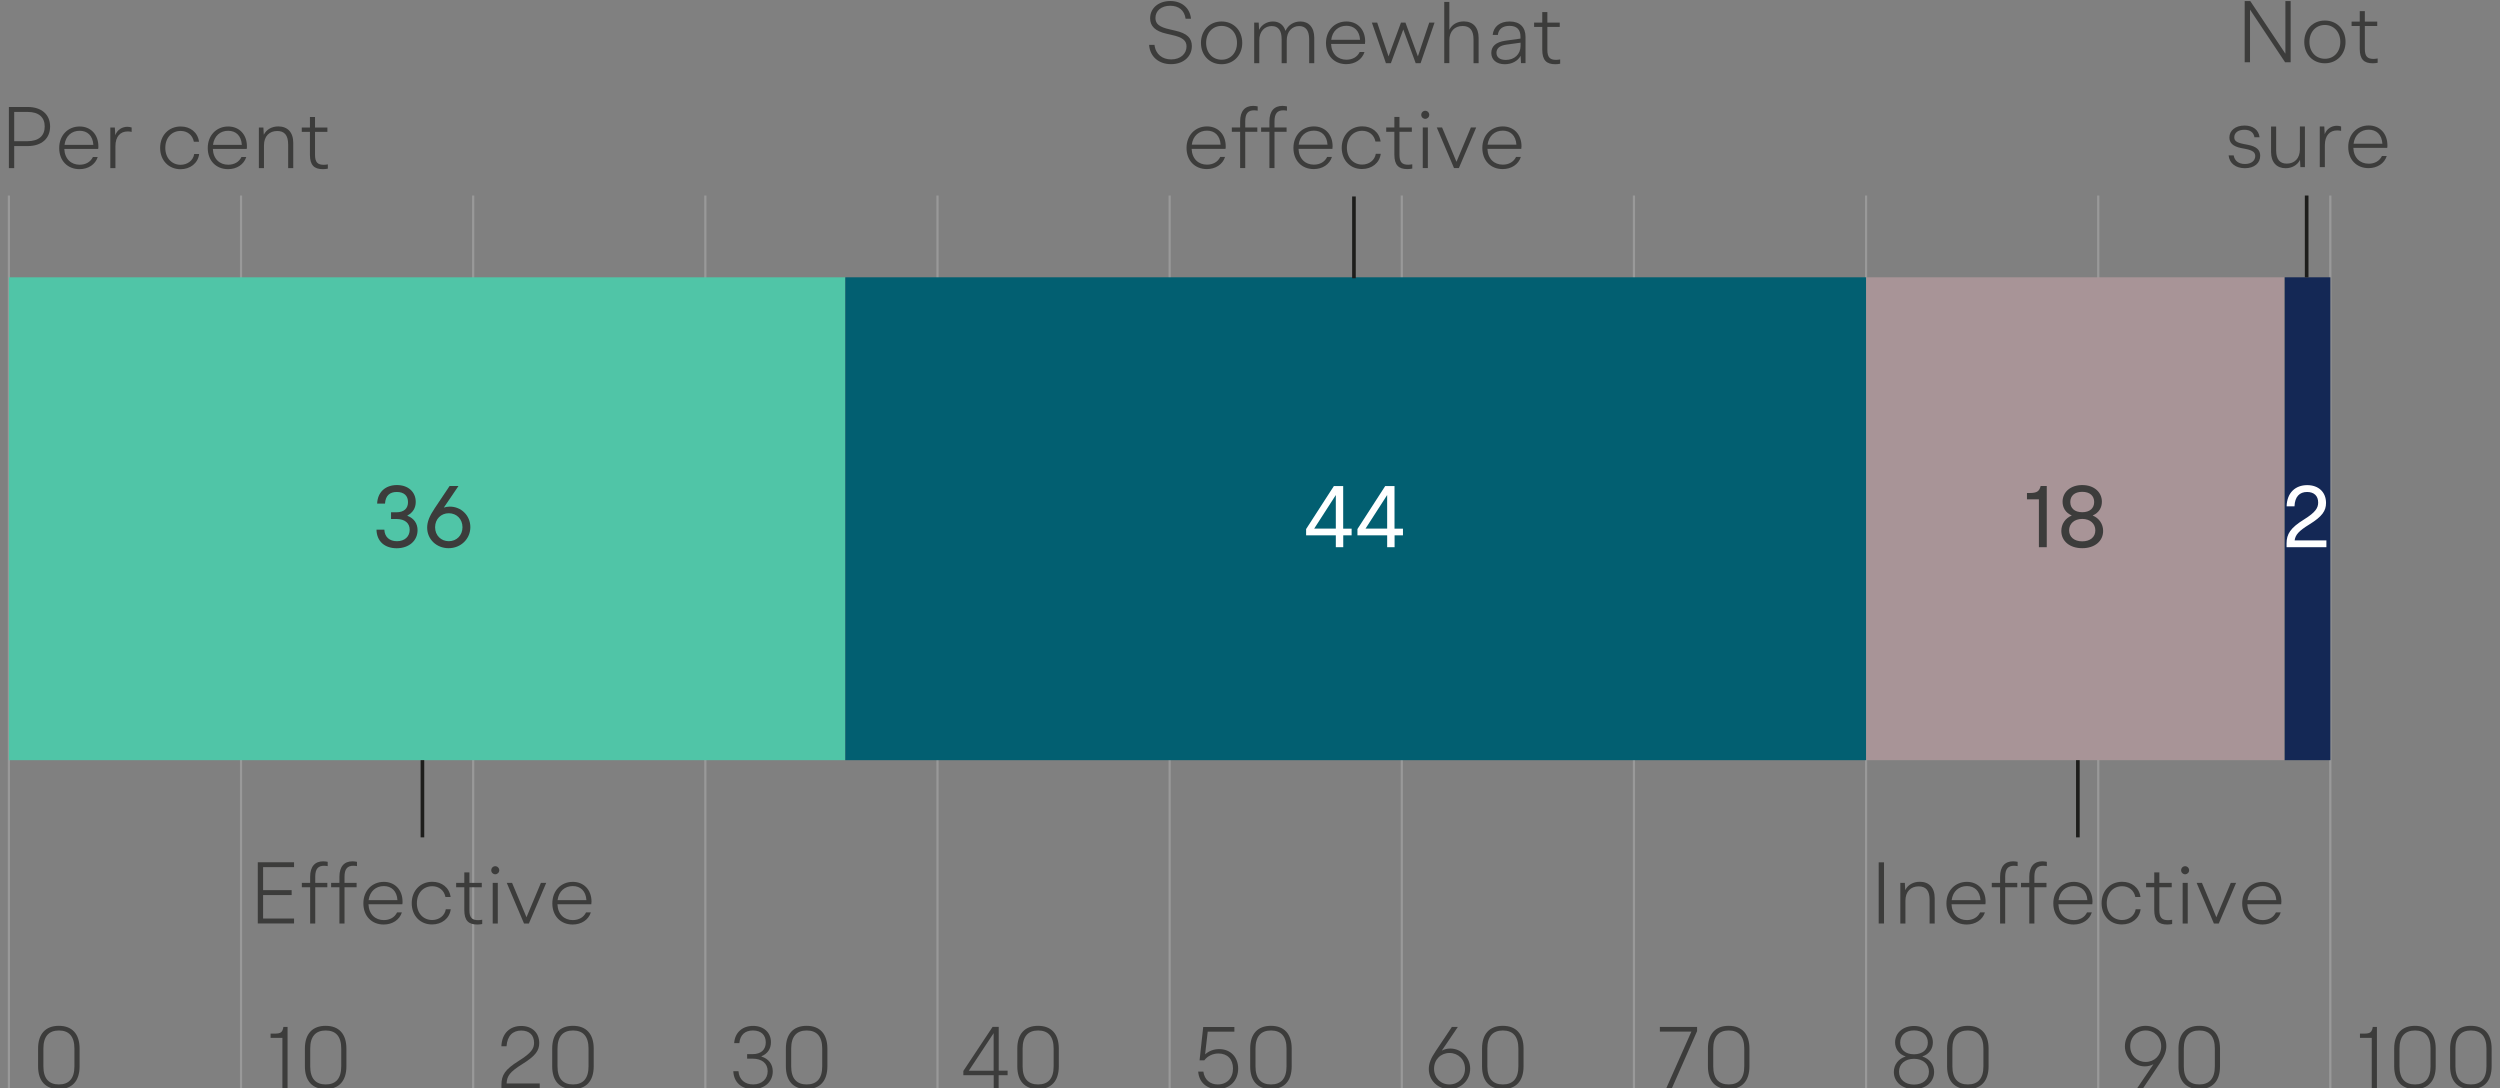 <?xml version="1.0" encoding="utf-8"?>
<!-- Generator: Adobe Illustrator 27.7.0, SVG Export Plug-In . SVG Version: 6.00 Build 0)  -->
<svg version="1.1" id="Layer_1" xmlns="http://www.w3.org/2000/svg" xmlns:xlink="http://www.w3.org/1999/xlink" x="0px" y="0px"
	 viewBox="0 0 343.31 149.41" style="enable-background:new 0 0 343.31 149.41;" xml:space="preserve">
<rect x="0" y="0" width="343.31" height="149.41" fill="#808080" stroke="none"/>
<style type="text/css">
	.st0{fill:#3C3C3B;}
	.st1{fill:none;stroke:#999999;stroke-width:0.3;stroke-miterlimit:10;}
	.st2{fill:#50C5A7;}
	.st3{fill:#025F71;}
	.st4{fill:#A89497;}
	.st5{fill:#142855;}
	.st6{fill:#FFFFFF;}
	.st7{fill:none;stroke:#1D1D1B;stroke-width:0.5;stroke-miterlimit:10;}
</style>
<g>
	<g>
		<path class="st0" d="M6.88,17.37c0,1.64-1.15,2.69-3.09,2.69H1.95v3.03H1.22v-8.4h2.57C5.73,14.69,6.88,15.74,6.88,17.37z
			 M6.14,17.37c0-1.26-0.8-2-2.36-2H1.95v4.02h1.82C5.34,19.38,6.14,18.64,6.14,17.37z"/>
		<path class="st0" d="M13.48,20.45H8.83c0.06,1.39,0.94,2.17,2.11,2.17c0.82,0,1.49-0.37,1.82-1.06h0.66
			c-0.32,1.03-1.31,1.67-2.5,1.67c-1.63,0-2.79-1.15-2.79-2.9c0-1.76,1.21-2.96,2.81-2.96c1.49,0,2.57,1.07,2.57,2.73
			C13.51,20.22,13.51,20.33,13.48,20.45z M8.86,19.89h3.96c-0.08-1.27-0.83-1.93-1.87-1.93C9.85,17.95,9.01,18.66,8.86,19.89z"/>
		<path class="st0" d="M18.08,17.51v0.6c-0.18-0.04-0.36-0.06-0.54-0.06c-1,0-1.69,0.66-1.69,2.04v3h-0.7v-5.58h0.62l0.06,1.04h0.01
			c0.26-0.72,0.92-1.14,1.66-1.14C17.72,17.42,17.91,17.45,18.08,17.51z"/>
		<path class="st0" d="M21.99,20.31c0-1.74,1.2-2.94,2.82-2.94c1.32,0,2.34,0.79,2.52,2.09h-0.71c-0.17-0.91-0.89-1.48-1.81-1.48
			c-1.18,0-2.11,0.88-2.11,2.33c0,1.44,0.94,2.32,2.1,2.32c0.94,0,1.73-0.59,1.87-1.48h0.68c-0.17,1.28-1.24,2.09-2.57,2.09
			C23.17,23.23,21.99,22.03,21.99,20.31z"/>
		<path class="st0" d="M33.88,20.45h-4.65c0.06,1.39,0.94,2.17,2.11,2.17c0.82,0,1.49-0.37,1.82-1.06h0.66
			c-0.32,1.03-1.31,1.67-2.5,1.67c-1.63,0-2.79-1.15-2.79-2.9c0-1.76,1.21-2.96,2.81-2.96c1.49,0,2.57,1.07,2.57,2.73
			C33.91,20.22,33.91,20.33,33.88,20.45z M29.25,19.89h3.96c-0.08-1.27-0.83-1.93-1.87-1.93C30.25,17.95,29.41,18.66,29.25,19.89z"
			/>
		<path class="st0" d="M40.27,19.61v3.48h-0.7v-3.25c0-1.31-0.54-1.85-1.5-1.85c-1.07,0-1.82,0.7-1.82,1.98v3.12h-0.7v-5.58h0.62
			l0.05,0.97h0.02c0.36-0.71,1.09-1.12,1.99-1.12C39.49,17.37,40.27,18.16,40.27,19.61z"/>
		<path class="st0" d="M45.02,22.57v0.59c-0.17,0.04-0.41,0.07-0.68,0.07c-1.19,0-1.78-0.54-1.78-1.98v-3.14h-1.12v-0.6h1.12v-1.44
			h0.7v1.44h1.7v0.6h-1.7v3.14c0,1.04,0.36,1.38,1.2,1.38C44.65,22.63,44.84,22.61,45.02,22.57z"/>
	</g>
</g>
<g>
	<g>
		<path class="st0" d="M5.23,146.44v-2.45c0-1.99,1.01-3.12,2.85-3.12s2.85,1.13,2.85,3.12v2.45c0,1.99-1.01,3.12-2.85,3.12
			S5.23,148.43,5.23,146.44z M10.22,146.44v-2.45c0-1.68-0.76-2.48-2.13-2.48s-2.13,0.8-2.13,2.48v2.45c0,1.68,0.76,2.48,2.13,2.48
			S10.22,148.12,10.22,146.44z"/>
	</g>
</g>
<g>
	<g>
		<path class="st0" d="M39.49,141.02v8.4h-0.71v-6.9h-1.62v-0.58h0.54c0.86,0,1.09-0.17,1.22-0.92H39.49z"/>
		<path class="st0" d="M41.87,146.44v-2.45c0-1.99,1.01-3.12,2.85-3.12s2.85,1.13,2.85,3.12v2.45c0,1.99-1.01,3.12-2.85,3.12
			S41.87,148.43,41.87,146.44z M46.86,146.44v-2.45c0-1.68-0.76-2.48-2.13-2.48s-2.13,0.8-2.13,2.48v2.45
			c0,1.68,0.76,2.48,2.13,2.48S46.86,148.12,46.86,146.44z"/>
	</g>
</g>
<g>
	<g>
		<path class="st0" d="M74.12,148.78v0.64h-5.26v-0.44c0-1.36,0.49-2.11,2.38-3.3c1.74-1.09,2.1-1.69,2.1-2.47
			c0-1.07-0.66-1.69-1.76-1.69c-1.15,0-1.92,0.7-2.02,2.16h-0.71c0.07-1.8,1.19-2.79,2.73-2.79c1.47,0,2.47,0.91,2.47,2.35
			c0,1.01-0.49,1.75-2.33,2.89c-1.71,1.07-2.11,1.63-2.15,2.66H74.12z"/>
		<path class="st0" d="M75.83,146.44v-2.45c0-1.99,1.01-3.12,2.85-3.12s2.85,1.13,2.85,3.12v2.45c0,1.99-1.01,3.12-2.85,3.12
			S75.83,148.43,75.83,146.44z M80.82,146.44v-2.45c0-1.68-0.76-2.48-2.13-2.48s-2.13,0.8-2.13,2.48v2.45
			c0,1.68,0.76,2.48,2.13,2.48S80.82,148.12,80.82,146.44z"/>
	</g>
</g>
<g>
	<g>
		<path class="st0" d="M100.7,147.1h0.71c0.08,1.16,0.89,1.82,2.01,1.82c1.22,0,2-0.77,2-1.82c0-1.06-0.77-1.72-2.08-1.72h-0.74
			v-0.62h0.74c1.2,0,1.82-0.64,1.82-1.62c0-1.01-0.65-1.63-1.76-1.63c-1.07,0-1.76,0.58-1.87,1.74h-0.71
			c0.1-1.49,1.15-2.37,2.6-2.37c1.46,0,2.45,0.91,2.45,2.24c0,0.89-0.44,1.57-1.3,1.93v0.04c1,0.31,1.55,1.06,1.55,2.04
			c0,1.4-1.1,2.43-2.75,2.43C101.85,149.56,100.77,148.66,100.7,147.1z"/>
		<path class="st0" d="M107.92,146.44v-2.45c0-1.99,1.01-3.12,2.85-3.12s2.85,1.13,2.85,3.12v2.45c0,1.99-1.01,3.12-2.85,3.12
			S107.92,148.43,107.92,146.44z M112.91,146.44v-2.45c0-1.68-0.76-2.48-2.13-2.48s-2.13,0.8-2.13,2.48v2.45
			c0,1.68,0.76,2.48,2.13,2.48S112.91,148.12,112.91,146.44z"/>
	</g>
</g>
<g>
	<g>
		<path class="st0" d="M138.36,147.65h-1.22v1.76h-0.68v-1.76h-4.17v-0.58l4.02-6.06h0.84v6.02h1.22V147.65z M136.45,147.04v-5.16
			l-3.41,5.16H136.45z"/>
		<path class="st0" d="M139.7,146.44v-2.45c0-1.99,1.01-3.12,2.85-3.12s2.85,1.13,2.85,3.12v2.45c0,1.99-1.01,3.12-2.85,3.12
			S139.7,148.43,139.7,146.44z M144.69,146.44v-2.45c0-1.68-0.76-2.48-2.13-2.48s-2.13,0.8-2.13,2.48v2.45
			c0,1.68,0.76,2.48,2.13,2.48S144.69,148.12,144.69,146.44z"/>
	</g>
</g>
<g>
	<g>
		<path class="st0" d="M170.03,146.74c0,1.67-1.16,2.82-2.83,2.82c-1.43,0-2.54-0.88-2.66-2.4h0.71c0.16,1.14,0.94,1.76,1.98,1.76
			c1.25,0,2.09-0.86,2.09-2.19c0-1.29-0.79-2.06-1.99-2.06c-0.79,0-1.5,0.34-1.95,0.94h-0.65l0.5-4.58h4.28v0.64h-3.66l-0.36,3.12
			c0.53-0.48,1.2-0.72,1.92-0.72C168.91,144.05,170.03,145.11,170.03,146.74z"/>
		<path class="st0" d="M171.68,146.44v-2.45c0-1.99,1.01-3.12,2.85-3.12s2.85,1.13,2.85,3.12v2.45c0,1.99-1.01,3.12-2.85,3.12
			S171.68,148.43,171.68,146.44z M176.67,146.44v-2.45c0-1.68-0.76-2.48-2.13-2.48s-2.13,0.8-2.13,2.48v2.45
			c0,1.68,0.76,2.48,2.13,2.48S176.67,148.12,176.67,146.44z"/>
	</g>
</g>
<g>
	<g>
		<path class="st0" d="M201.89,146.75c0,1.54-1.2,2.81-2.85,2.81c-1.61,0-2.83-1.2-2.83-2.76c0-0.74,0.26-1.45,0.94-2.45l2.23-3.33
			h0.82l-2.21,3.26c0.34-0.19,0.74-0.29,1.16-0.29C200.64,143.99,201.89,145.19,201.89,146.75z M201.18,146.76
			c0-1.27-0.94-2.16-2.13-2.16s-2.12,0.89-2.12,2.16c0,1.26,0.92,2.16,2.12,2.16S201.18,148.02,201.18,146.76z"/>
		<path class="st0" d="M203.52,146.44v-2.45c0-1.99,1.01-3.12,2.85-3.12s2.85,1.13,2.85,3.12v2.45c0,1.99-1.01,3.12-2.85,3.12
			S203.52,148.43,203.52,146.44z M208.51,146.44v-2.45c0-1.68-0.76-2.48-2.13-2.48s-2.13,0.8-2.13,2.48v2.45
			c0,1.68,0.76,2.48,2.13,2.48S208.51,148.12,208.51,146.44z"/>
	</g>
</g>
<g>
	<g>
		<path class="st0" d="M233.05,141.02v0.58l-3.45,7.82h-0.77l3.44-7.76h-4.33v-0.64H233.05z"/>
		<path class="st0" d="M234.54,146.44v-2.45c0-1.99,1.01-3.12,2.85-3.12s2.85,1.13,2.85,3.12v2.45c0,1.99-1.01,3.12-2.85,3.12
			S234.54,148.43,234.54,146.44z M239.53,146.44v-2.45c0-1.68-0.76-2.48-2.13-2.48s-2.13,0.8-2.13,2.48v2.45
			c0,1.68,0.76,2.48,2.13,2.48S239.53,148.12,239.53,146.44z"/>
	</g>
</g>
<g>
	<g>
		<path class="st0" d="M260.07,147.21c0-1.02,0.65-1.83,1.61-2.12v-0.02c-0.95-0.31-1.44-1.07-1.44-1.93c0-1.3,1.09-2.25,2.6-2.25
			c1.5,0,2.59,0.96,2.59,2.25c0,0.86-0.48,1.62-1.44,1.93v0.02c0.97,0.29,1.61,1.1,1.61,2.12c0,1.36-1.12,2.35-2.76,2.35
			C261.2,149.56,260.07,148.56,260.07,147.21z M264.89,147.16c0-1.03-0.82-1.76-2.05-1.76c-1.25,0-2.06,0.73-2.06,1.76
			c0,1.06,0.83,1.78,2.06,1.78S264.89,148.22,264.89,147.16z M264.74,143.17c0-0.98-0.72-1.67-1.89-1.67
			c-1.18,0-1.91,0.68-1.91,1.67c0,0.95,0.7,1.61,1.91,1.61C264.04,144.77,264.74,144.11,264.74,143.17z"/>
		<path class="st0" d="M267.38,146.44v-2.45c0-1.99,1.01-3.12,2.85-3.12s2.85,1.13,2.85,3.12v2.45c0,1.99-1.01,3.12-2.85,3.12
			S267.38,148.43,267.38,146.44z M272.37,146.44v-2.45c0-1.68-0.76-2.48-2.13-2.48s-2.13,0.8-2.13,2.48v2.45
			c0,1.68,0.76,2.48,2.13,2.48S272.37,148.12,272.37,146.44z"/>
	</g>
</g>
<g>
	<g>
		<path class="st0" d="M297.49,143.63c0,0.74-0.26,1.45-0.94,2.45l-2.23,3.33h-0.82l2.22-3.27c-0.35,0.19-0.76,0.3-1.17,0.3
			c-1.5,0-2.75-1.2-2.75-2.76c0-1.54,1.2-2.81,2.85-2.81C296.27,140.88,297.49,142.07,297.49,143.63z M296.78,143.67
			c0-1.26-0.94-2.16-2.13-2.16s-2.12,0.9-2.12,2.16c0,1.27,0.92,2.16,2.12,2.16S296.78,144.94,296.78,143.67z"/>
		<path class="st0" d="M299.16,146.44v-2.45c0-1.99,1.01-3.12,2.85-3.12s2.85,1.13,2.85,3.12v2.45c0,1.99-1.01,3.12-2.85,3.12
			S299.16,148.43,299.16,146.44z M304.15,146.44v-2.45c0-1.68-0.76-2.48-2.13-2.48s-2.13,0.8-2.13,2.48v2.45
			c0,1.68,0.76,2.48,2.13,2.48S304.15,148.12,304.15,146.44z"/>
	</g>
</g>
<g>
	<g>
		<path class="st0" d="M326.41,141.02v8.4h-0.71v-6.9h-1.62v-0.58h0.54c0.86,0,1.09-0.17,1.22-0.92H326.41z"/>
		<path class="st0" d="M328.78,146.44v-2.45c0-1.99,1.01-3.12,2.85-3.12s2.85,1.13,2.85,3.12v2.45c0,1.99-1.01,3.12-2.85,3.12
			S328.78,148.43,328.78,146.44z M333.77,146.44v-2.45c0-1.68-0.76-2.48-2.13-2.48s-2.13,0.8-2.13,2.48v2.45
			c0,1.68,0.76,2.48,2.13,2.48S333.77,148.12,333.77,146.44z"/>
		<path class="st0" d="M336.46,146.44v-2.45c0-1.99,1.01-3.12,2.85-3.12s2.85,1.13,2.85,3.12v2.45c0,1.99-1.01,3.12-2.85,3.12
			S336.46,148.43,336.46,146.44z M341.45,146.44v-2.45c0-1.68-0.76-2.48-2.13-2.48s-2.13,0.8-2.13,2.48v2.45
			c0,1.68,0.76,2.48,2.13,2.48S341.45,148.12,341.45,146.44z"/>
	</g>
</g>
<g>
	<g>
		<g>
			<g>
				<path class="st0" d="M157.8,6.16h0.74c0.14,1.29,1.08,2,2.29,2c1.27,0,2.11-0.77,2.11-1.78c0-0.78-0.5-1.25-2.02-1.58
					l-0.73-0.17c-1.56-0.35-2.25-1.04-2.25-2.12c0-1.39,1.16-2.37,2.77-2.37c1.56,0,2.7,0.94,2.84,2.43h-0.74
					c-0.16-1.18-0.97-1.78-2.11-1.78c-1.22,0-2.03,0.68-2.03,1.68c0,0.79,0.49,1.24,1.99,1.57l0.73,0.17
					c1.62,0.36,2.28,1.02,2.28,2.12c0,1.45-1.18,2.48-2.85,2.48C159.17,8.82,157.91,7.81,157.8,6.16z"/>
				<path class="st0" d="M164.92,5.89c0-1.73,1.2-2.94,2.83-2.94c1.63,0,2.84,1.21,2.84,2.94c0,1.71-1.21,2.93-2.84,2.93
					C166.12,8.82,164.92,7.61,164.92,5.89z M169.87,5.89c0-1.4-0.91-2.33-2.12-2.33c-1.21,0-2.12,0.92-2.12,2.33
					c0,1.39,0.91,2.31,2.12,2.31C168.96,8.21,169.87,7.28,169.87,5.89z"/>
				<path class="st0" d="M180.48,5.2v3.48h-0.7V5.4c0-1.26-0.52-1.82-1.37-1.82c-0.95,0-1.71,0.71-1.71,1.96v3.14H176V5.39
					c0-1.26-0.5-1.81-1.36-1.81c-0.95,0-1.71,0.7-1.71,1.97v3.13h-0.7V3.1h0.62l0.05,0.97h0.02c0.36-0.71,1.1-1.12,1.88-1.12
					c0.83,0,1.46,0.44,1.72,1.27h0.02c0.36-0.79,1.14-1.27,2.03-1.27C179.71,2.95,180.48,3.74,180.48,5.2z"/>
				<path class="st0" d="M187.44,6.03h-4.65c0.06,1.39,0.94,2.17,2.11,2.17c0.82,0,1.49-0.37,1.82-1.06h0.66
					c-0.32,1.03-1.31,1.67-2.5,1.67c-1.63,0-2.79-1.15-2.79-2.9c0-1.76,1.21-2.96,2.81-2.96c1.49,0,2.57,1.07,2.57,2.73
					C187.46,5.81,187.46,5.91,187.44,6.03z M182.81,5.47h3.96c-0.08-1.27-0.83-1.93-1.87-1.93C183.8,3.54,182.96,4.25,182.81,5.47z"
					/>
				<path class="st0" d="M188.39,3.1h0.73l1.55,4.62h0.02l1.7-4.62h0.61l1.7,4.62h0.02l1.55-4.62H197l-1.92,5.58h-0.67l-1.7-4.62
					h-0.01l-1.7,4.62h-0.68L188.39,3.1z"/>
				<path class="st0" d="M203.05,5.2v3.48h-0.7V5.42c0-1.31-0.54-1.85-1.5-1.85c-1.07,0-1.82,0.7-1.82,1.98v3.12h-0.7v-8.4h0.7v3.79
					h0.02c0.36-0.71,1.07-1.12,1.97-1.12C202.27,2.95,203.05,3.74,203.05,5.2z"/>
				<path class="st0" d="M209.49,5.06v3.61h-0.62l-0.05-0.98h-0.02c-0.37,0.68-1.18,1.13-2.15,1.13c-1.15,0-1.86-0.62-1.86-1.55
					s0.66-1.5,1.94-1.68l2.07-0.29V5.06c0-1-0.5-1.51-1.52-1.51c-0.92,0-1.5,0.44-1.59,1.25h-0.71c0.11-1.15,1-1.85,2.33-1.85
					C208.71,2.95,209.49,3.73,209.49,5.06z M208.81,6.3V5.86l-1.88,0.26c-1,0.12-1.43,0.53-1.43,1.13c0,0.61,0.46,0.98,1.28,0.98
					C207.96,8.23,208.81,7.45,208.81,6.3z"/>
				<path class="st0" d="M214.25,8.16v0.59c-0.17,0.04-0.41,0.07-0.68,0.07c-1.19,0-1.78-0.54-1.78-1.98V3.7h-1.12V3.1h1.12V1.66
					h0.7V3.1h1.7v0.6h-1.7v3.14c0,1.04,0.36,1.38,1.2,1.38C213.87,8.22,214.07,8.19,214.25,8.16z"/>
				<path class="st0" d="M168.29,20.44h-4.65c0.06,1.39,0.94,2.17,2.11,2.17c0.82,0,1.49-0.37,1.82-1.06h0.66
					c-0.32,1.03-1.31,1.67-2.5,1.67c-1.63,0-2.79-1.15-2.79-2.9c0-1.76,1.21-2.96,2.81-2.96c1.49,0,2.57,1.07,2.57,2.73
					C168.32,20.21,168.32,20.32,168.29,20.44z M163.66,19.87h3.96c-0.08-1.27-0.83-1.93-1.87-1.93
					C164.66,17.94,163.82,18.65,163.66,19.87z"/>
				<path class="st0" d="M171,16.66v0.84h1.66v0.6H171v4.98h-0.7V18.1h-1.14v-0.6h1.14v-0.83c0-1.43,0.67-2.13,1.79-2.13
					c0.24,0,0.46,0.04,0.62,0.07v0.59c-0.13-0.02-0.29-0.05-0.49-0.05C171.42,15.15,171,15.55,171,16.66z"/>
				<path class="st0" d="M175.02,16.66v0.84h1.66v0.6h-1.66v4.98h-0.7V18.1h-1.14v-0.6h1.14v-0.83c0-1.43,0.67-2.13,1.79-2.13
					c0.24,0,0.46,0.04,0.62,0.07v0.59c-0.13-0.02-0.29-0.05-0.49-0.05C175.44,15.15,175.02,15.55,175.02,16.66z"/>
				<path class="st0" d="M182.97,20.44h-4.65c0.06,1.39,0.94,2.17,2.11,2.17c0.82,0,1.49-0.37,1.82-1.06h0.66
					c-0.32,1.03-1.31,1.67-2.5,1.67c-1.63,0-2.79-1.15-2.79-2.9c0-1.76,1.21-2.96,2.81-2.96c1.49,0,2.57,1.07,2.57,2.73
					C182.99,20.21,182.99,20.32,182.97,20.44z M178.34,19.87h3.96c-0.08-1.27-0.83-1.93-1.87-1.93
					C179.33,17.94,178.49,18.65,178.34,19.87z"/>
				<path class="st0" d="M184.25,20.29c0-1.74,1.2-2.94,2.82-2.94c1.32,0,2.34,0.79,2.52,2.09h-0.71c-0.17-0.91-0.89-1.48-1.81-1.48
					c-1.18,0-2.11,0.88-2.11,2.33c0,1.44,0.94,2.31,2.1,2.31c0.94,0,1.73-0.59,1.87-1.48h0.68c-0.17,1.28-1.24,2.09-2.57,2.09
					C185.43,23.22,184.25,22.02,184.25,20.29z"/>
				<path class="st0" d="M193.94,22.56v0.59c-0.17,0.04-0.41,0.07-0.68,0.07c-1.19,0-1.78-0.54-1.78-1.98V18.1h-1.12v-0.6h1.12
					v-1.44h0.7v1.44h1.7v0.6h-1.7v3.14c0,1.04,0.36,1.38,1.2,1.38C193.56,22.62,193.75,22.59,193.94,22.56z"/>
				<path class="st0" d="M195.17,15.77c0-0.31,0.25-0.56,0.55-0.56s0.55,0.25,0.55,0.56c0,0.31-0.25,0.55-0.55,0.55
					S195.17,16.08,195.17,15.77z M195.38,17.5h0.7v5.58h-0.7V17.5z"/>
				<path class="st0" d="M197.3,17.5h0.73l1.97,4.7h0.02l1.97-4.7h0.73l-2.38,5.58h-0.67L197.3,17.5z"/>
				<path class="st0" d="M208.91,20.44h-4.65c0.06,1.39,0.94,2.17,2.11,2.17c0.82,0,1.49-0.37,1.82-1.06h0.66
					c-0.32,1.03-1.31,1.67-2.5,1.67c-1.63,0-2.79-1.15-2.79-2.9c0-1.76,1.21-2.96,2.81-2.96c1.49,0,2.57,1.07,2.57,2.73
					C208.93,20.21,208.93,20.32,208.91,20.44z M204.28,19.87h3.96c-0.08-1.27-0.83-1.93-1.87-1.93
					C205.28,17.94,204.44,18.65,204.28,19.87z"/>
			</g>
		</g>
	</g>
</g>
<g>
	<g>
		<g>
			<g>
				<path class="st0" d="M314.56,0.15v8.4h-0.76L309,1.35h-0.02v7.2h-0.73v-8.4h0.77l4.8,7.2h0.02v-7.2H314.56z"/>
				<path class="st0" d="M316.43,5.76c0-1.73,1.2-2.94,2.83-2.94c1.63,0,2.84,1.21,2.84,2.94c0,1.71-1.21,2.93-2.84,2.93
					C317.63,8.69,316.43,7.48,316.43,5.76z M321.38,5.76c0-1.4-0.91-2.33-2.12-2.33c-1.21,0-2.12,0.92-2.12,2.33
					c0,1.39,0.91,2.31,2.12,2.31C320.47,8.08,321.38,7.15,321.38,5.76z"/>
				<path class="st0" d="M326.51,8.03v0.59c-0.17,0.04-0.41,0.07-0.68,0.07c-1.19,0-1.78-0.54-1.78-1.98V3.57h-1.12v-0.6h1.12V1.53
					h0.7v1.44h1.7v0.6h-1.7v3.14c0,1.04,0.36,1.38,1.2,1.38C326.13,8.09,326.32,8.06,326.51,8.03z"/>
				<path class="st0" d="M306.04,21.34h0.7c0.12,0.77,0.71,1.18,1.54,1.18c0.89,0,1.42-0.46,1.42-1.09c0-0.49-0.32-0.78-1.33-0.98
					l-0.62-0.12c-1.1-0.22-1.6-0.7-1.6-1.45c0-0.95,0.82-1.64,2.08-1.64c1.16,0,1.94,0.59,2.06,1.61h-0.7
					c-0.11-0.67-0.6-1.03-1.39-1.03c-0.85,0-1.38,0.41-1.38,1.03c0,0.46,0.26,0.72,1.27,0.92l0.62,0.12c1.17,0.23,1.67,0.7,1.67,1.5
					c0,1-0.79,1.71-2.11,1.71C307.02,23.09,306.16,22.45,306.04,21.34z"/>
				<path class="st0" d="M316.52,17.37v5.58h-0.62l-0.05-0.97h-0.02c-0.36,0.71-1.1,1.12-1.97,1.12c-1.19,0-1.99-0.79-1.99-2.22
					v-3.5h0.7v3.27c0,1.28,0.55,1.82,1.46,1.82c1.04,0,1.8-0.68,1.8-1.98v-3.12H316.52z"/>
				<path class="st0" d="M321.49,17.37v0.6c-0.18-0.04-0.36-0.06-0.54-0.06c-1,0-1.69,0.66-1.69,2.04v3h-0.7v-5.58h0.62l0.06,1.04
					h0.01c0.26-0.72,0.92-1.14,1.66-1.14C321.13,17.27,321.32,17.31,321.49,17.37z"/>
				<path class="st0" d="M327.82,20.31h-4.65c0.06,1.39,0.94,2.17,2.11,2.17c0.82,0,1.49-0.37,1.82-1.06h0.66
					c-0.32,1.03-1.31,1.67-2.5,1.67c-1.63,0-2.79-1.15-2.79-2.9c0-1.76,1.21-2.96,2.81-2.96c1.49,0,2.57,1.07,2.57,2.73
					C327.85,20.08,327.85,20.19,327.82,20.31z M323.2,19.74h3.96c-0.08-1.27-0.83-1.93-1.87-1.93
					C324.19,17.81,323.35,18.52,323.2,19.74z"/>
			</g>
		</g>
	</g>
</g>
<line class="st1" x1="128.74" y1="149.42" x2="128.74" y2="26.85"/>
<line class="st1" x1="160.62" y1="149.42" x2="160.62" y2="26.85"/>
<line class="st1" x1="192.5" y1="149.42" x2="192.5" y2="26.85"/>
<line class="st1" x1="224.38" y1="149.42" x2="224.38" y2="26.85"/>
<line class="st1" x1="256.26" y1="149.42" x2="256.26" y2="26.85"/>
<line class="st1" x1="288.14" y1="149.42" x2="288.14" y2="26.85"/>
<line class="st1" x1="96.86" y1="149.42" x2="96.86" y2="26.85"/>
<line class="st1" x1="33.1" y1="149.42" x2="33.1" y2="26.85"/>
<line class="st1" x1="64.98" y1="149.42" x2="64.98" y2="26.85"/>
<line class="st1" x1="1.22" y1="149.42" x2="1.22" y2="26.85"/>
<line class="st1" x1="320.01" y1="149.42" x2="320.01" y2="26.85"/>
<g>
	<rect x="1.22" y="38.08" class="st2" width="114.86" height="66.31"/>
</g>
<g>
	<rect x="116.08" y="38.08" class="st3" width="140.19" height="66.31"/>
</g>
<g>
	<rect x="256.27" y="38.08" class="st4" width="57.38" height="66.31"/>
</g>
<g>
	<rect x="313.76" y="38.08" class="st5" width="6.26" height="66.31"/>
</g>
<g>
	<g>
		<path class="st0" d="M51.7,72.74h1.08c0.05,1.03,0.73,1.58,1.73,1.58c1.08,0,1.75-0.65,1.75-1.57s-0.67-1.48-1.83-1.48h-0.73
			v-0.92h0.73c1.09,0,1.6-0.56,1.6-1.4c0-0.86-0.54-1.39-1.54-1.39c-0.96,0-1.55,0.49-1.62,1.6h-1.08c0.06-1.6,1.16-2.55,2.72-2.55
			c1.55,0,2.58,0.95,2.58,2.31c0,0.82-0.37,1.46-1.14,1.87v0.04c0.89,0.35,1.39,1.04,1.39,1.98c0,1.42-1.15,2.48-2.88,2.48
			C52.84,75.28,51.74,74.36,51.7,72.74z"/>
		<path class="st0" d="M64.59,72.39c0,1.59-1.28,2.89-2.99,2.89c-1.65,0-2.94-1.22-2.94-2.82c0-0.79,0.3-1.57,1.04-2.67l2.04-3.05
			h1.22l-2.01,2.96c0.25-0.08,0.53-0.13,0.82-0.13C63.32,69.57,64.59,70.78,64.59,72.39z M63.51,72.4c0-1.13-0.82-1.92-1.88-1.92
			s-1.88,0.79-1.88,1.92c0,1.13,0.82,1.92,1.88,1.92S63.51,73.53,63.51,72.4z"/>
	</g>
</g>
<g>
	<g>
		<path class="st6" d="M185.62,73.51h-1.16v1.63h-1.02v-1.63h-4.08v-0.86l3.81-5.9h1.28v5.85h1.16V73.51z M183.44,72.59v-4.61
			l-2.97,4.61H183.44z"/>
		<path class="st6" d="M192.67,73.51h-1.16v1.63h-1.02v-1.63h-4.08v-0.86l3.81-5.9h1.28v5.85h1.16V73.51z M190.49,72.59v-4.61
			l-2.97,4.61H190.49z"/>
	</g>
</g>
<g>
	<g>
		<path class="st0" d="M281.07,66.74v8.4h-1.08v-6.57h-1.64V67.7h0.36c1.01,0,1.33-0.22,1.52-0.96H281.07z"/>
		<path class="st0" d="M283.07,72.91c0-0.96,0.55-1.75,1.42-2.11v-0.02c-0.85-0.37-1.25-1.08-1.25-1.88c0-1.33,1.09-2.29,2.7-2.29
			c1.61,0,2.7,0.96,2.7,2.29c0,0.8-0.4,1.51-1.25,1.88v0.02c0.86,0.36,1.42,1.15,1.42,2.11c0,1.4-1.15,2.37-2.87,2.37
			C284.22,75.28,283.07,74.31,283.07,72.91z M287.74,72.83c0-0.92-0.72-1.57-1.8-1.57c-1.08,0-1.8,0.65-1.8,1.57s0.71,1.51,1.8,1.51
			C287.03,74.34,287.74,73.76,287.74,72.83z M287.58,68.94c0-0.84-0.58-1.4-1.64-1.4s-1.64,0.56-1.64,1.4c0,0.85,0.6,1.4,1.64,1.4
			C286.98,70.34,287.58,69.79,287.58,68.94z"/>
	</g>
</g>
<g>
	<g>
		<path class="st6" d="M319.47,74.18v0.96H314v-0.5c0-1.31,0.53-2.15,2.42-3.32c1.56-0.97,1.92-1.58,1.92-2.31
			c0-0.9-0.55-1.45-1.52-1.45c-1.03,0-1.68,0.64-1.73,1.97h-1.08c0.04-1.85,1.19-2.91,2.83-2.91c1.51,0,2.58,0.92,2.58,2.45
			c0,1.08-0.53,1.86-2.28,2.94c-1.46,0.9-1.93,1.43-2.03,2.2H319.47z"/>
	</g>
</g>
<line class="st7" x1="185.93" y1="38.21" x2="185.93" y2="26.98"/>
<line class="st7" x1="285.34" y1="114.99" x2="285.34" y2="104.39"/>
<line class="st7" x1="316.76" y1="38.09" x2="316.76" y2="26.85"/>
<line class="st7" x1="58.01" y1="114.99" x2="58.01" y2="104.39"/>
<g>
	<g>
		<g>
			<g>
				<path class="st0" d="M257.99,118.42h0.73v8.4h-0.73V118.42z"/>
				<path class="st0" d="M265.68,123.34v3.48h-0.7v-3.25c0-1.31-0.54-1.85-1.5-1.85c-1.07,0-1.82,0.7-1.82,1.98v3.12h-0.7v-5.58
					h0.62l0.05,0.97h0.02c0.36-0.71,1.09-1.12,1.99-1.12C264.9,121.09,265.68,121.88,265.68,123.34z"/>
				<path class="st0" d="M272.64,124.18h-4.65c0.06,1.39,0.94,2.17,2.11,2.17c0.82,0,1.49-0.37,1.82-1.06h0.66
					c-0.32,1.03-1.31,1.67-2.5,1.67c-1.63,0-2.79-1.15-2.79-2.9c0-1.76,1.21-2.96,2.81-2.96c1.49,0,2.57,1.07,2.57,2.73
					C272.67,123.95,272.67,124.06,272.64,124.18z M268.01,123.61h3.96c-0.08-1.27-0.83-1.93-1.87-1.93
					C269.01,121.68,268.17,122.39,268.01,123.61z"/>
				<path class="st0" d="M275.36,120.4v0.84h1.66v0.6h-1.66v4.98h-0.7v-4.98h-1.14v-0.6h1.14v-0.83c0-1.43,0.67-2.13,1.79-2.13
					c0.24,0,0.46,0.04,0.62,0.07v0.59c-0.13-0.02-0.29-0.05-0.49-0.05C275.78,118.89,275.36,119.29,275.36,120.4z"/>
				<path class="st0" d="M279.37,120.4v0.84h1.66v0.6h-1.66v4.98h-0.7v-4.98h-1.14v-0.6h1.14v-0.83c0-1.43,0.67-2.13,1.79-2.13
					c0.24,0,0.46,0.04,0.62,0.07v0.59c-0.13-0.02-0.29-0.05-0.49-0.05C279.79,118.89,279.37,119.29,279.37,120.4z"/>
				<path class="st0" d="M287.32,124.18h-4.65c0.06,1.39,0.94,2.17,2.11,2.17c0.82,0,1.49-0.37,1.82-1.06h0.66
					c-0.32,1.03-1.31,1.67-2.5,1.67c-1.63,0-2.79-1.15-2.79-2.9c0-1.76,1.21-2.96,2.81-2.96c1.49,0,2.57,1.07,2.57,2.73
					C287.34,123.95,287.34,124.06,287.32,124.18z M282.69,123.61h3.96c-0.08-1.27-0.83-1.93-1.87-1.93
					C283.68,121.68,282.84,122.39,282.69,123.61z"/>
				<path class="st0" d="M288.6,124.03c0-1.74,1.2-2.94,2.82-2.94c1.32,0,2.34,0.79,2.52,2.09h-0.71c-0.17-0.91-0.89-1.48-1.81-1.48
					c-1.18,0-2.11,0.88-2.11,2.33c0,1.44,0.93,2.31,2.1,2.31c0.94,0,1.73-0.59,1.87-1.48h0.68c-0.17,1.28-1.24,2.09-2.57,2.09
					C289.78,126.96,288.6,125.76,288.6,124.03z"/>
				<path class="st0" d="M298.29,126.3v0.59c-0.17,0.04-0.41,0.07-0.68,0.07c-1.19,0-1.78-0.54-1.78-1.98v-3.14h-1.12v-0.6h1.12
					v-1.44h0.7v1.44h1.7v0.6h-1.7v3.14c0,1.04,0.36,1.38,1.2,1.38C297.91,126.36,298.11,126.33,298.29,126.3z"/>
				<path class="st0" d="M299.52,119.51c0-0.31,0.25-0.56,0.55-0.56s0.55,0.25,0.55,0.56c0,0.31-0.25,0.55-0.55,0.55
					S299.52,119.82,299.52,119.51z M299.73,121.24h0.7v5.58h-0.7V121.24z"/>
				<path class="st0" d="M301.65,121.24h0.73l1.97,4.7h0.02l1.97-4.7h0.73l-2.38,5.58h-0.67L301.65,121.24z"/>
				<path class="st0" d="M313.26,124.18h-4.65c0.06,1.39,0.94,2.17,2.11,2.17c0.82,0,1.49-0.37,1.82-1.06h0.66
					c-0.32,1.03-1.31,1.67-2.5,1.67c-1.63,0-2.79-1.15-2.79-2.9c0-1.76,1.21-2.96,2.81-2.96c1.49,0,2.57,1.07,2.57,2.73
					C313.28,123.95,313.28,124.06,313.26,124.18z M308.63,123.61h3.96c-0.08-1.27-0.83-1.93-1.87-1.93
					C309.63,121.68,308.79,122.39,308.63,123.61z"/>
			</g>
		</g>
	</g>
</g>
<g>
	<g>
		<g>
			<g>
				<path class="st0" d="M36.13,119.09v3.15h3.92v0.67h-3.92v3.23h4.25v0.67H35.4v-8.4h4.98v0.67H36.13z"/>
				<path class="st0" d="M43.29,120.4v0.84h1.66v0.6h-1.66v4.98h-0.7v-4.98h-1.14v-0.6h1.14v-0.83c0-1.43,0.67-2.13,1.79-2.13
					c0.24,0,0.46,0.04,0.62,0.07v0.59c-0.13-0.02-0.29-0.05-0.49-0.05C43.71,118.89,43.29,119.29,43.29,120.4z"/>
				<path class="st0" d="M47.31,120.4v0.84h1.66v0.6h-1.66v4.98h-0.7v-4.98h-1.14v-0.6h1.14v-0.83c0-1.43,0.67-2.13,1.79-2.13
					c0.24,0,0.46,0.04,0.62,0.07v0.59c-0.13-0.02-0.29-0.05-0.49-0.05C47.73,118.89,47.31,119.29,47.31,120.4z"/>
				<path class="st0" d="M55.25,124.18H50.6c0.06,1.39,0.94,2.17,2.11,2.17c0.82,0,1.49-0.37,1.82-1.06h0.66
					c-0.32,1.03-1.31,1.67-2.5,1.67c-1.63,0-2.79-1.15-2.79-2.9c0-1.76,1.21-2.96,2.81-2.96c1.49,0,2.57,1.07,2.57,2.73
					C55.28,123.95,55.28,124.06,55.25,124.18z M50.62,123.61h3.96c-0.08-1.27-0.83-1.93-1.87-1.93
					C51.62,121.68,50.78,122.39,50.62,123.61z"/>
				<path class="st0" d="M56.54,124.03c0-1.74,1.2-2.94,2.82-2.94c1.32,0,2.34,0.79,2.52,2.09h-0.71c-0.17-0.91-0.89-1.48-1.81-1.48
					c-1.18,0-2.11,0.88-2.11,2.33c0,1.44,0.93,2.31,2.1,2.31c0.94,0,1.73-0.59,1.87-1.48h0.68c-0.17,1.28-1.24,2.09-2.57,2.09
					C57.72,126.96,56.54,125.76,56.54,124.03z"/>
				<path class="st0" d="M66.22,126.3v0.59c-0.17,0.04-0.41,0.07-0.68,0.07c-1.19,0-1.78-0.54-1.78-1.98v-3.14h-1.12v-0.6h1.12
					v-1.44h0.7v1.44h1.7v0.6h-1.7v3.14c0,1.04,0.36,1.38,1.2,1.38C65.85,126.36,66.04,126.33,66.22,126.3z"/>
				<path class="st0" d="M67.46,119.51c0-0.31,0.25-0.56,0.55-0.56s0.55,0.25,0.55,0.56c0,0.31-0.25,0.55-0.55,0.55
					S67.46,119.82,67.46,119.51z M67.66,121.24h0.7v5.58h-0.7V121.24z"/>
				<path class="st0" d="M69.59,121.24h0.73l1.97,4.7h0.02l1.97-4.7h0.73l-2.38,5.58h-0.67L69.59,121.24z"/>
				<path class="st0" d="M81.2,124.18h-4.65c0.06,1.39,0.94,2.17,2.11,2.17c0.82,0,1.49-0.37,1.82-1.06h0.66
					c-0.32,1.03-1.31,1.67-2.5,1.67c-1.63,0-2.79-1.15-2.79-2.9c0-1.76,1.21-2.96,2.81-2.96c1.49,0,2.57,1.07,2.57,2.73
					C81.22,123.95,81.22,124.06,81.2,124.18z M76.57,123.61h3.96c-0.08-1.27-0.83-1.93-1.87-1.93
					C77.56,121.68,76.72,122.39,76.57,123.61z"/>
			</g>
		</g>
	</g>
</g>
</svg>
